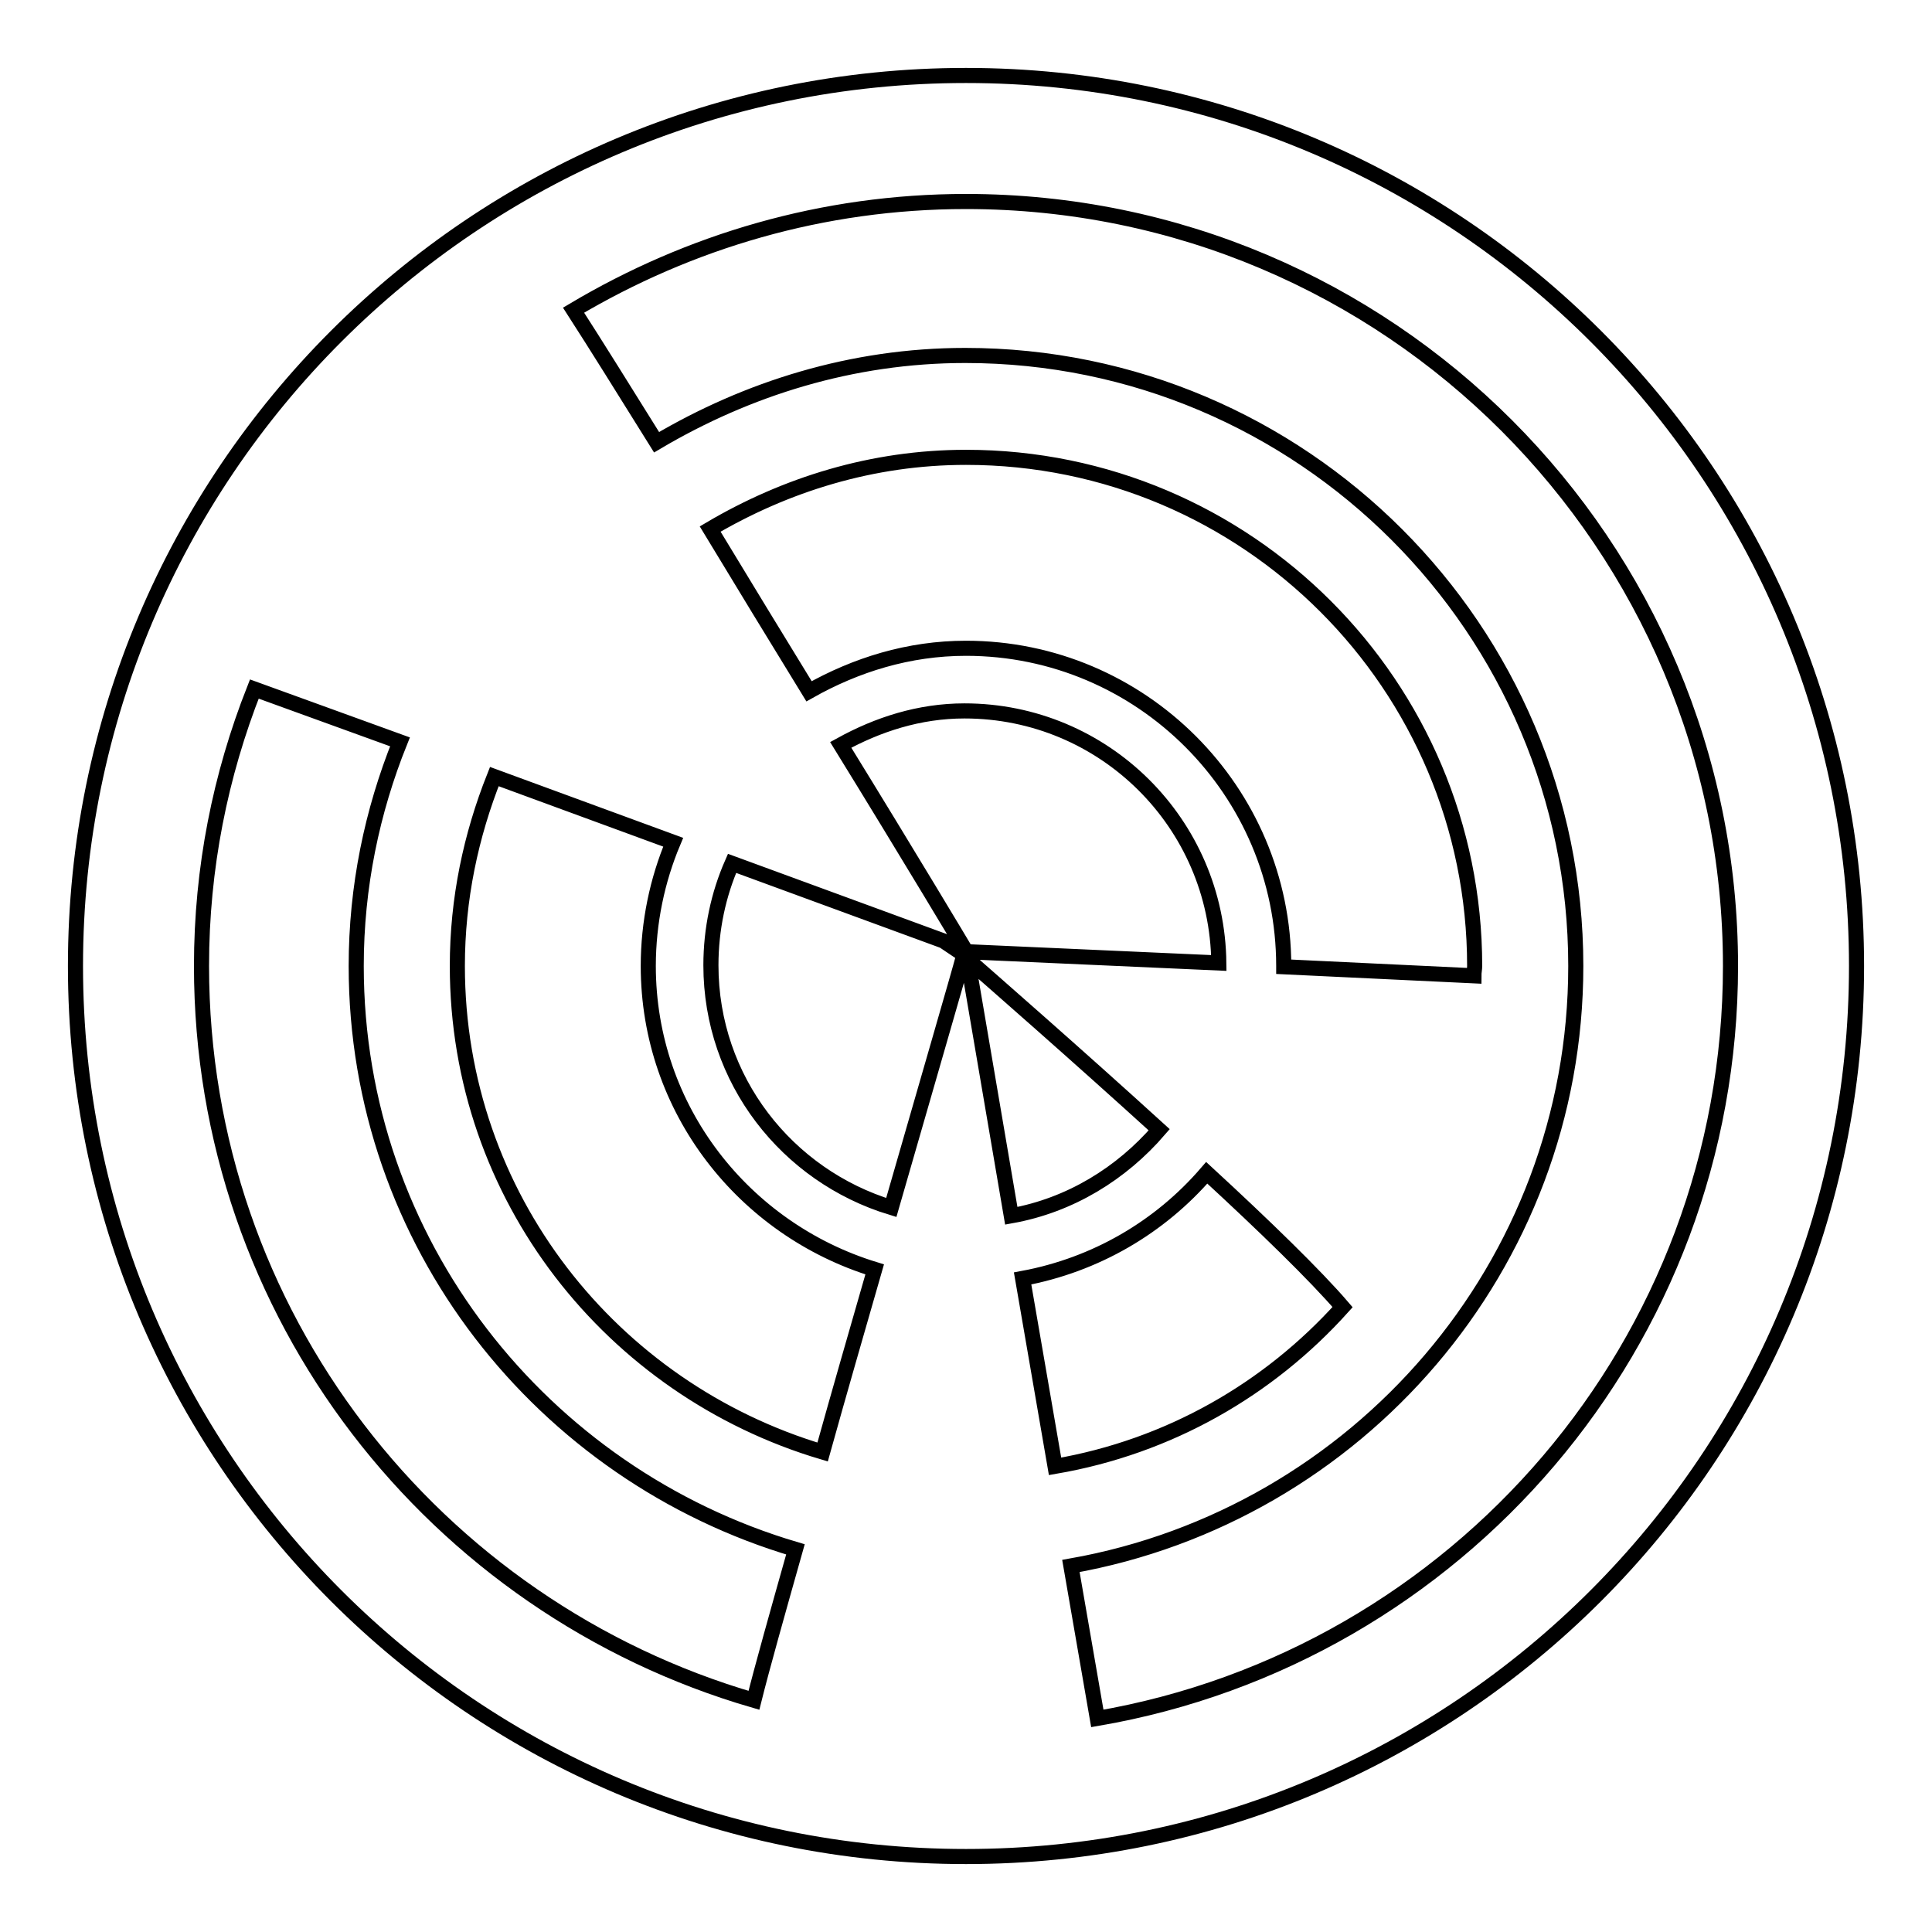 <?xml version="1.0" encoding="utf-8"?>
<!-- Svg Vector Icons : http://www.onlinewebfonts.com/icon -->
<!DOCTYPE svg PUBLIC "-//W3C//DTD SVG 1.1//EN" "http://www.w3.org/Graphics/SVG/1.1/DTD/svg11.dtd">
<svg version="1.1" xmlns="http://www.w3.org/2000/svg" xmlns:xlink="http://www.w3.org/1999/xlink" x="0px" y="0px" viewBox="0 0 256 256" enable-background="new 0 0 256 256" xml:space="preserve">
<g> <path stroke-width="2" fill-opacity="0" stroke="#000000"  d="M128,10C62.8,10,10,62.8,10,128c0,65.2,52.8,118,118,118c65.2,0,118-52.8,118-118C246,62.8,193.2,10,128,10 z M65.5,102.9l23.7,8.7c-2.1,5-3.3,10.6-3.3,16.4c0,19,12.7,34.9,30,40.2c-2.3,8-4.7,16.3-6.9,24.2c-27.9-8.3-48.4-33.8-48.4-64.4 C60.6,119.1,62.4,110.7,65.5,102.9z M128.2,127.1c3.3,2.9,14.3,12.5,25.4,22.6c-5,5.8-11.8,10-19.6,11.4L128.2,127.1z M128,126.1 l0-0.3c0,0-0.1,0.2-0.1,0.2l-0.9,0c0,0,0.3,0.2,0.7,0.6c-0.8,3-4.8,16.7-9.6,33.4c-13.8-4.2-23.9-16.9-23.9-32.1 c0-4.8,1-9.4,2.8-13.5l30.8,11.3c0,0-7.1-11.9-16.4-27c4.9-2.7,10.4-4.5,16.4-4.5c18.5,0,33.5,14.9,33.7,33.4L128,126.1z  M135.5,169.4c9.7-1.8,18.2-6.8,24.4-14c7.6,7,14.4,13.6,18,17.8c-9.8,10.9-23,18.5-38.1,21.1L135.5,169.4z M195.3,129.3l-25.2-1.2 c0,0,0-0.1,0-0.1c0-23.2-18.9-42.1-42.1-42.1c-7.6,0-14.6,2.2-20.8,5.7c-4.3-7-8.8-14.4-13.1-21.5c10-5.9,21.5-9.5,33.9-9.5 c37.2,0,67.4,30.2,67.4,67.4C195.4,128.4,195.3,128.8,195.3,129.3z M26.7,128c0-13,2.5-25.3,7-36.7l19.3,7 c-3.7,9.2-5.8,19.2-5.8,29.7c0,36.7,24.7,67.4,58.2,77.3c-2.4,8.5-4.4,15.6-5.5,20C57.6,213,26.7,174.2,26.7,128z M145.4,227.7 l-3.5-20.2c37.9-6.7,66.9-39.7,66.9-79.5c0-44.6-36.3-80.9-80.9-80.9c-15,0-28.9,4.4-40.9,11.5c-4.3-6.9-8.1-13-11-17.5 C91.3,32,109,26.7,128,26.7c56,0,101.3,45.4,101.3,101.3C229.3,178,193.1,219.5,145.4,227.7z"/></g>
</svg>